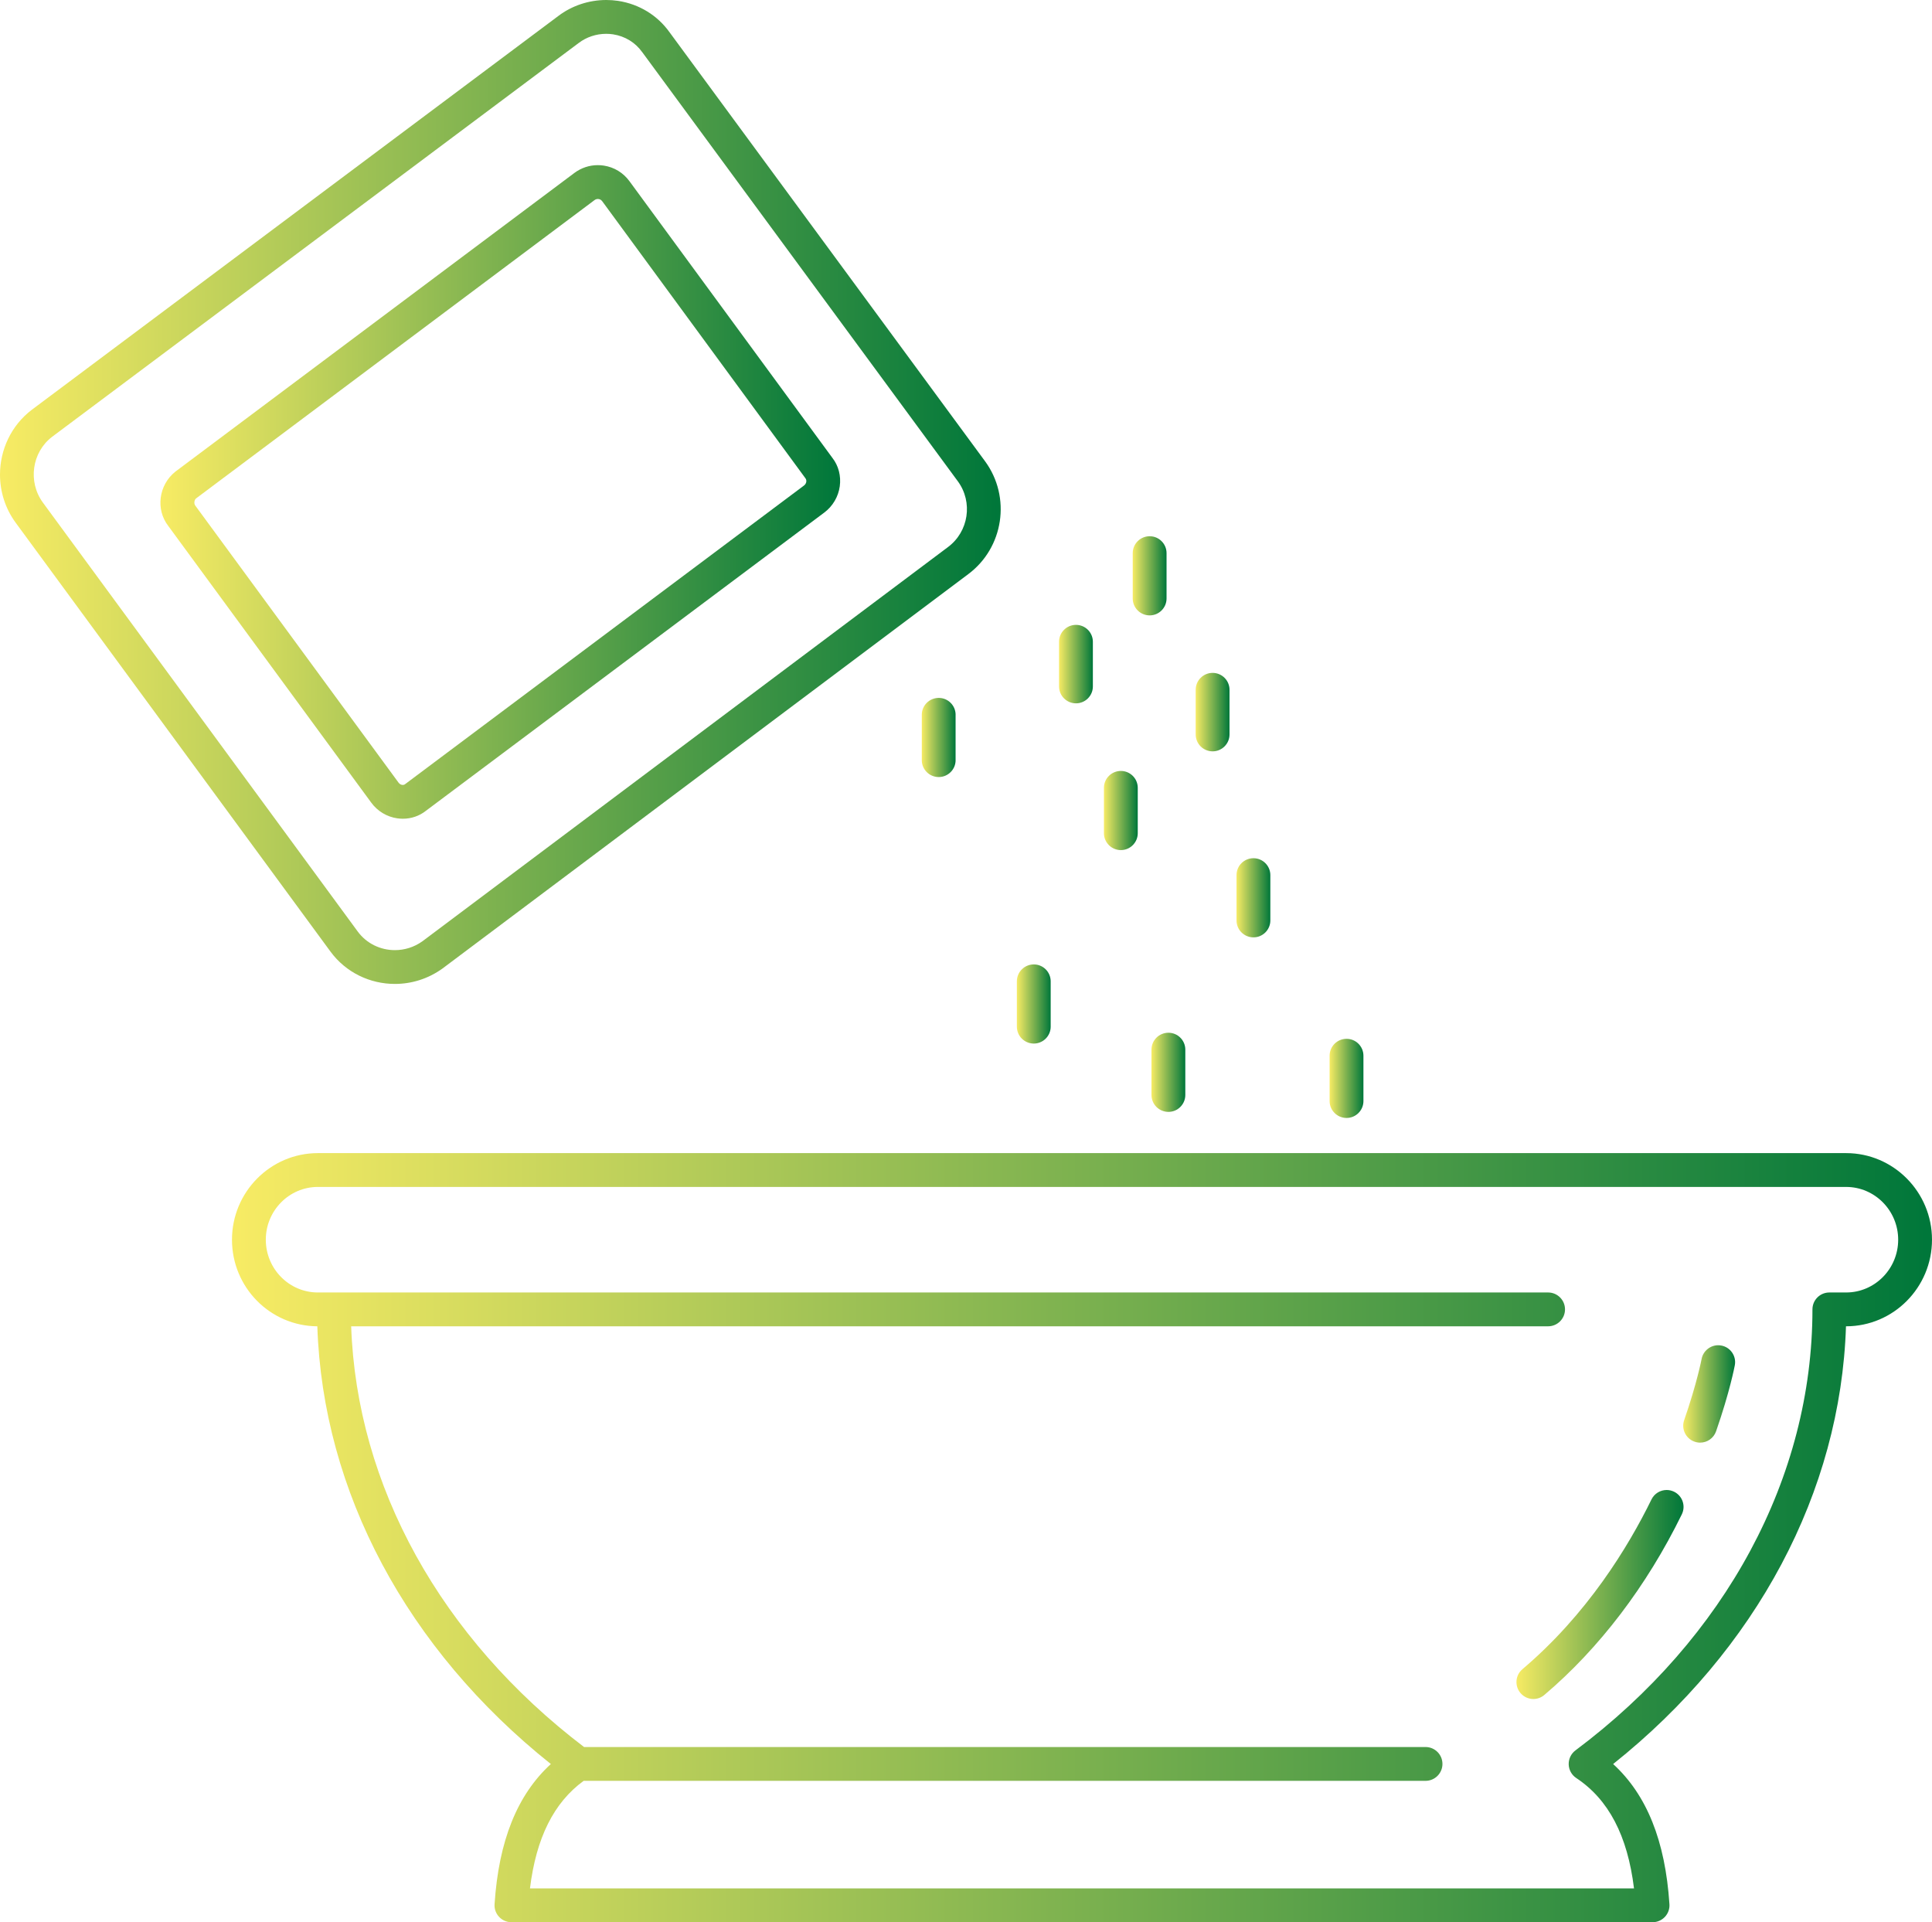 <?xml version="1.0" encoding="UTF-8"?><svg id="Warstwa_1" xmlns="http://www.w3.org/2000/svg" xmlns:xlink="http://www.w3.org/1999/xlink" viewBox="0 0 995.13 990.07"><defs><style>.cls-1{fill:url(#Gradient_bez_nazwy_13);}.cls-2{clip-path:url(#clippath-11);}.cls-3{fill:url(#Gradient_bez_nazwy_4);}.cls-4{fill:url(#Gradient_bez_nazwy_12);}.cls-5{fill:url(#Gradient_bez_nazwy_6);}.cls-6{fill:url(#Gradient_bez_nazwy_7);}.cls-7{clip-path:url(#clippath-2);}.cls-8{clip-path:url(#clippath-13);}.cls-9{fill:url(#Gradient_bez_nazwy_5);}.cls-10{clip-path:url(#clippath-6);}.cls-11{fill:url(#Gradient_bez_nazwy_14);}.cls-12{fill:url(#Gradient_bez_nazwy_11);}.cls-13{clip-path:url(#clippath-7);}.cls-14{clip-path:url(#clippath-1);}.cls-15{clip-path:url(#clippath-4);}.cls-16{fill:url(#Gradient_bez_nazwy);}.cls-17{clip-path:url(#clippath-12);}.cls-18{fill:url(#Gradient_bez_nazwy_10);}.cls-19{clip-path:url(#clippath-9);}.cls-20{clip-path:url(#clippath);}.cls-21{fill:none;}.cls-22{clip-path:url(#clippath-3);}.cls-23{fill:url(#Gradient_bez_nazwy_8);}.cls-24{clip-path:url(#clippath-8);}.cls-25{fill:url(#Gradient_bez_nazwy_3);}.cls-26{clip-path:url(#clippath-5);}.cls-27{fill:url(#Gradient_bez_nazwy_2);}.cls-28{fill:url(#Gradient_bez_nazwy_9);}.cls-29{clip-path:url(#clippath-10);}</style><clipPath id="clippath"><path class="cls-21" d="M545.49,330.56v22.99c0,4.81,3.9,8.71,8.71,8.71s8.71-3.9,8.71-8.71v-22.99c0-4.81-3.9-8.71-8.71-8.71s-8.71,3.9-8.71,8.71"/></clipPath><linearGradient id="Gradient_bez_nazwy" x1="0" y1="990.07" x2="1" y2="990.07" gradientTransform="translate(545.49 17590.71) scale(17.42 -17.42)" gradientUnits="userSpaceOnUse"><stop offset="0" stop-color="#f7eb64"/><stop offset="1" stop-color="#00773a"/></linearGradient><clipPath id="clippath-1"><path class="cls-21" d="M568.61,405.8v23.34c0,4.81,3.9,8.71,8.71,8.71s8.71-3.9,8.71-8.71v-23.34c0-4.81-3.9-8.71-8.71-8.71s-8.71,3.9-8.71,8.71"/></clipPath><linearGradient id="Gradient_bez_nazwy_2" x1="0" y1="990.07" x2="1" y2="990.07" gradientTransform="translate(568.61 17666.13) scale(17.42 -17.42)" gradientUnits="userSpaceOnUse"><stop offset="0" stop-color="#f7eb64"/><stop offset="1" stop-color="#00773a"/></linearGradient><clipPath id="clippath-2"><path class="cls-21" d="M583.44,284.91v23.34c0,4.81,3.9,8.71,8.71,8.71s8.71-3.9,8.71-8.71v-23.34c0-4.81-3.9-8.71-8.71-8.71s-8.71,3.9-8.71,8.71"/></clipPath><linearGradient id="Gradient_bez_nazwy_3" x1="0" y1="990.07" x2="1" y2="990.07" gradientTransform="translate(583.44 17545.24) scale(17.42 -17.42)" gradientUnits="userSpaceOnUse"><stop offset="0" stop-color="#f7eb64"/><stop offset="1" stop-color="#00773a"/></linearGradient><clipPath id="clippath-3"><path class="cls-21" d="M593.1,540.64v23.34c0,4.82,3.9,8.71,8.71,8.71s8.71-3.9,8.71-8.71v-23.34c0-4.81-3.9-8.71-8.71-8.71s-8.71,3.9-8.71,8.71"/></clipPath><linearGradient id="Gradient_bez_nazwy_4" x1="0" y1="990.07" x2="1" y2="990.07" gradientTransform="translate(593.1 17800.17) scale(17.42 -17.42)" gradientUnits="userSpaceOnUse"><stop offset="0" stop-color="#f7eb64"/><stop offset="1" stop-color="#00773a"/></linearGradient><clipPath id="clippath-4"><path class="cls-21" d="M636.9,450.75v23.34c0,4.81,3.9,8.71,8.71,8.71s8.71-3.9,8.71-8.71v-23.34c0-4.81-3.9-8.71-8.71-8.71s-8.71,3.9-8.71,8.71"/></clipPath><linearGradient id="Gradient_bez_nazwy_5" x1="0" y1="990.07" x2="1" y2="990.07" gradientTransform="translate(636.9 17710.97) scale(17.42 -17.42)" gradientUnits="userSpaceOnUse"><stop offset="0" stop-color="#f7eb64"/><stop offset="1" stop-color="#00773a"/></linearGradient><clipPath id="clippath-5"><path class="cls-21" d="M684.85,543.77v23.34c0,4.81,3.9,8.71,8.71,8.71s8.71-3.9,8.71-8.71v-23.34c0-4.81-3.9-8.71-8.71-8.71s-8.71,3.9-8.71,8.71"/></clipPath><linearGradient id="Gradient_bez_nazwy_6" x1="0" y1="990.07" x2="1" y2="990.07" gradientTransform="translate(684.85 17803.31) scale(17.42 -17.42)" gradientUnits="userSpaceOnUse"><stop offset="0" stop-color="#f7eb64"/><stop offset="1" stop-color="#00773a"/></linearGradient><clipPath id="clippath-6"><path class="cls-21" d="M615.87,355.29v22.99c0,4.81,3.9,8.71,8.71,8.71s8.71-3.9,8.71-8.71v-22.99c0-4.81-3.9-8.71-8.71-8.71s-8.71,3.9-8.71,8.71"/></clipPath><linearGradient id="Gradient_bez_nazwy_7" x1="0" y1="990.07" x2="1" y2="990.07" gradientTransform="translate(615.87 17615.44) scale(17.42 -17.42)" gradientUnits="userSpaceOnUse"><stop offset="0" stop-color="#f7eb64"/><stop offset="1" stop-color="#00773a"/></linearGradient><clipPath id="clippath-7"><path class="cls-21" d="M474.79,368.18v23.34c0,4.81,3.9,8.71,8.71,8.71s8.71-3.9,8.71-8.71v-23.34c0-4.81-3.9-8.71-8.71-8.71s-8.71,3.9-8.71,8.71"/></clipPath><linearGradient id="Gradient_bez_nazwy_8" x1="0" y1="990.07" x2="1" y2="990.07" gradientTransform="translate(474.79 17627.71) scale(17.42 -17.42)" gradientUnits="userSpaceOnUse"><stop offset="0" stop-color="#f7eb64"/><stop offset="1" stop-color="#00773a"/></linearGradient><clipPath id="clippath-8"><path class="cls-21" d="M184.21,479.73L22.09,258.86c-7.83-10.7-5.67-25.92,4.74-33.87L298.03,22.17c4.05-3.09,9.08-4.75,14.19-4.75,1.18,0,2.36,.08,3.53,.26,6.18,.95,11.53,4.22,15.06,9.22,.04,.05,.07,.09,.11,.13l162.45,220.88c7.86,10.73,5.59,25.92-5.1,33.87L217.61,484.79c-4.3,3.1-9.29,4.59-14.22,4.59-7.36,0-14.58-3.34-19.19-9.66M287.52,8.27L16.33,211.1C5.67,219.24,.03,231.72,0,244.35v.19c.02,8.59,2.63,17.24,8.03,24.63l162.12,220.86c8,10.95,20.5,16.76,33.24,16.76,8.51,0,17.11-2.59,24.55-7.96l270.76-203.09c18.29-13.61,22.2-39.68,8.71-58.12L344.98,16.77c-6.29-8.87-15.73-14.65-26.6-16.32-2.03-.3-4.07-.45-6.1-.45-8.93,0-17.7,2.89-24.76,8.27"/></clipPath><linearGradient id="Gradient_bez_nazwy_9" x1="0" y1="990.07" x2="1" y2="990.07" gradientTransform="translate(0 510570.21) scale(515.43 -515.43)" gradientUnits="userSpaceOnUse"><stop offset="0" stop-color="#f7eb64"/><stop offset="1" stop-color="#00773a"/></linearGradient><clipPath id="clippath-9"><path class="cls-21" d="M876.45,699.99c-.02,.12-2.41,12.58-8.98,31.48-1.58,4.55,.82,9.51,5.36,11.09,.95,.33,1.91,.49,2.86,.49,3.6,0,6.98-2.26,8.22-5.85,7.05-20.25,9.55-33.45,9.65-34,.89-4.73-2.22-9.27-6.95-10.16-.54-.1-1.08-.15-1.61-.16-4.05,0-7.77,2.93-8.55,7.11"/></clipPath><linearGradient id="Gradient_bez_nazwy_10" x1="0" y1="990.07" x2="1" y2="990.07" gradientTransform="translate(866.98 27187.27) scale(26.73 -26.73)" gradientUnits="userSpaceOnUse"><stop offset="0" stop-color="#f7eb64"/><stop offset="1" stop-color="#00773a"/></linearGradient><clipPath id="clippath-10"><path class="cls-21" d="M523.76,505.45v23.34c0,4.81,3.9,8.71,8.71,8.71s8.71-3.9,8.71-8.71v-23.34c0-4.81-3.9-8.71-8.71-8.71s-8.71,3.9-8.71,8.71"/></clipPath><linearGradient id="Gradient_bez_nazwy_11" x1="0" y1="990.07" x2="1" y2="990.07" gradientTransform="translate(523.76 17765.67) scale(17.42 -17.42)" gradientUnits="userSpaceOnUse"><stop offset="0" stop-color="#f7eb64"/><stop offset="1" stop-color="#00773a"/></linearGradient><clipPath id="clippath-11"><path class="cls-21" d="M850.63,772.33c-11.86,24.24-33.02,59.08-66.46,87.41-3.67,3.1-4.12,8.6-1.01,12.28,1.72,2.03,4.17,3.08,6.64,3.08,2,0,3.99-.68,5.63-2.07,28.29-23.96,52.79-56.14,70.84-93.05,2.12-4.32,.33-9.54-3.99-11.65-1.24-.6-2.54-.89-3.83-.89-3.22,0-6.31,1.8-7.82,4.88"/></clipPath><linearGradient id="Gradient_bez_nazwy_12" x1="0" y1="990.07" x2="1" y2="990.07" gradientTransform="translate(781.08 86039.61) scale(86.07 -86.07)" gradientUnits="userSpaceOnUse"><stop offset="0" stop-color="#f7eb64"/><stop offset="1" stop-color="#00773a"/></linearGradient><clipPath id="clippath-12"><path class="cls-21" d="M136.91,638.53c0-14.99,12.03-27.18,26.82-27.18H950.89c14.79,0,26.82,12.19,26.82,27.18s-12.03,27.18-26.82,27.18h-8.63c-4.81,0-8.71,3.9-8.71,8.71,0,86.3-44.49,169.09-122.06,227.14-2.27,1.7-3.57,4.4-3.49,7.23,.08,2.83,1.53,5.44,3.9,7.01,16.64,11.04,26.42,29.69,29.74,56.85H272.98c3.18-26.01,12.29-44.22,27.65-55.4h433.63c4.81,0,8.71-3.9,8.71-8.71s-3.9-8.71-8.71-8.71H300.83c-73.77-56.14-117.09-134.56-119.95-216.7H797.39c4.81,0,8.71-3.9,8.71-8.71s-3.9-8.71-8.71-8.71H163.73c-14.8,0-26.82-12.19-26.82-27.18m26.82-44.6c-24.4,0-44.24,20.01-44.24,44.6s19.69,44.44,43.96,44.6c2.78,85.13,46.13,166.36,120.28,225.46-17.34,15.86-26.86,39.62-28.99,72.2-.17,2.4,.68,4.77,2.33,6.52,1.65,1.76,3.94,2.76,6.36,2.76H851.2c2.41,0,4.71-1,6.36-2.76,1.65-1.76,2.5-4.12,2.33-6.52-2.14-32.58-11.66-56.34-29-72.2,73.95-58.95,117.17-140.18,119.94-225.46h.06c24.4,0,44.24-20.01,44.24-44.6s-19.85-44.6-44.24-44.6H163.73Z"/></clipPath><linearGradient id="Gradient_bez_nazwy_13" x1="0" y1="990.07" x2="1" y2="990.07" gradientTransform="translate(119.49 867742.68) scale(875.64 -875.64)" gradientUnits="userSpaceOnUse"><stop offset="0" stop-color="#f7eb64"/><stop offset="1" stop-color="#00773a"/></linearGradient><clipPath id="clippath-13"><path class="cls-21" d="M207.11,404.25c-.42-.05-1.21-.27-1.85-1.17l-104.67-142.66c-.82-1.06-.52-2.97,.42-3.72L306.22,103.07c.64-.47,1.27-.58,1.75-.58,.15,0,.3,.01,.4,.04,.52,.07,1.25,.33,1.82,1.12,.01,.01,.01,.02,.02,.02l104.67,142.7c.48,.63,.46,1.37,.42,1.75-.07,.45-.3,1.31-1.18,1.96l-205.43,153.79c-.4,.32-.84,.43-1.21,.43-.13,0-.26-.02-.37-.04M295.81,89.11L90.37,242.89c-8.69,6.88-10.28,19.54-3.69,28.02l104.5,142.44c3.21,4.45,8.15,7.42,13.55,8.16,.93,.12,1.85,.19,2.77,.19,4.36,0,8.51-1.43,11.81-4.04l205.22-153.63c4.36-3.23,7.29-8.19,8.02-13.57,.73-5.35-.67-10.6-3.78-14.59l-104.52-142.5c-3.2-4.4-7.9-7.26-13.25-8.08-1.04-.16-2.07-.23-3.1-.23-4.35,0-8.52,1.39-12.1,4.05"/></clipPath><linearGradient id="Gradient_bez_nazwy_14" x1="0" y1="990.07" x2="1" y2="990.07" gradientTransform="translate(82.63 346887.91) scale(350.11 -350.11)" gradientUnits="userSpaceOnUse"><stop offset="0" stop-color="#f7eb64"/><stop offset="1" stop-color="#00773a"/></linearGradient></defs><g class="cls-20"><rect class="cls-16" x="545.49" y="321.85" width="17.42" height="40.42"/></g><g class="cls-14"><rect class="cls-27" x="568.61" y="397.09" width="17.42" height="40.76"/></g><g class="cls-7"><rect class="cls-25" x="583.44" y="276.2" width="17.42" height="40.76"/></g><g class="cls-22"><rect class="cls-3" x="593.1" y="531.92" width="17.42" height="40.76"/></g><g class="cls-15"><rect class="cls-9" x="636.9" y="442.04" width="17.42" height="40.76"/></g><g class="cls-26"><rect class="cls-5" x="684.85" y="535.06" width="17.42" height="40.76"/></g><g class="cls-10"><rect class="cls-6" x="615.87" y="346.58" width="17.42" height="40.42"/></g><g class="cls-13"><rect class="cls-23" x="474.78" y="359.47" width="17.42" height="40.76"/></g><g class="cls-24"><rect class="cls-28" y="0" width="520.89" height="506.78"/></g><g class="cls-19"><rect class="cls-18" x="865.89" y="692.89" width="28.57" height="50.16"/></g><g class="cls-29"><rect class="cls-12" x="523.76" y="496.74" width="17.42" height="40.76"/></g><g class="cls-2"><rect class="cls-4" x="780.04" y="767.45" width="88.34" height="107.65"/></g><g class="cls-17"><rect class="cls-1" x="119.49" y="593.93" width="875.64" height="396.14"/></g><g class="cls-8"><rect class="cls-11" x="80.09" y="85.06" width="353.18" height="336.65"/></g></svg>